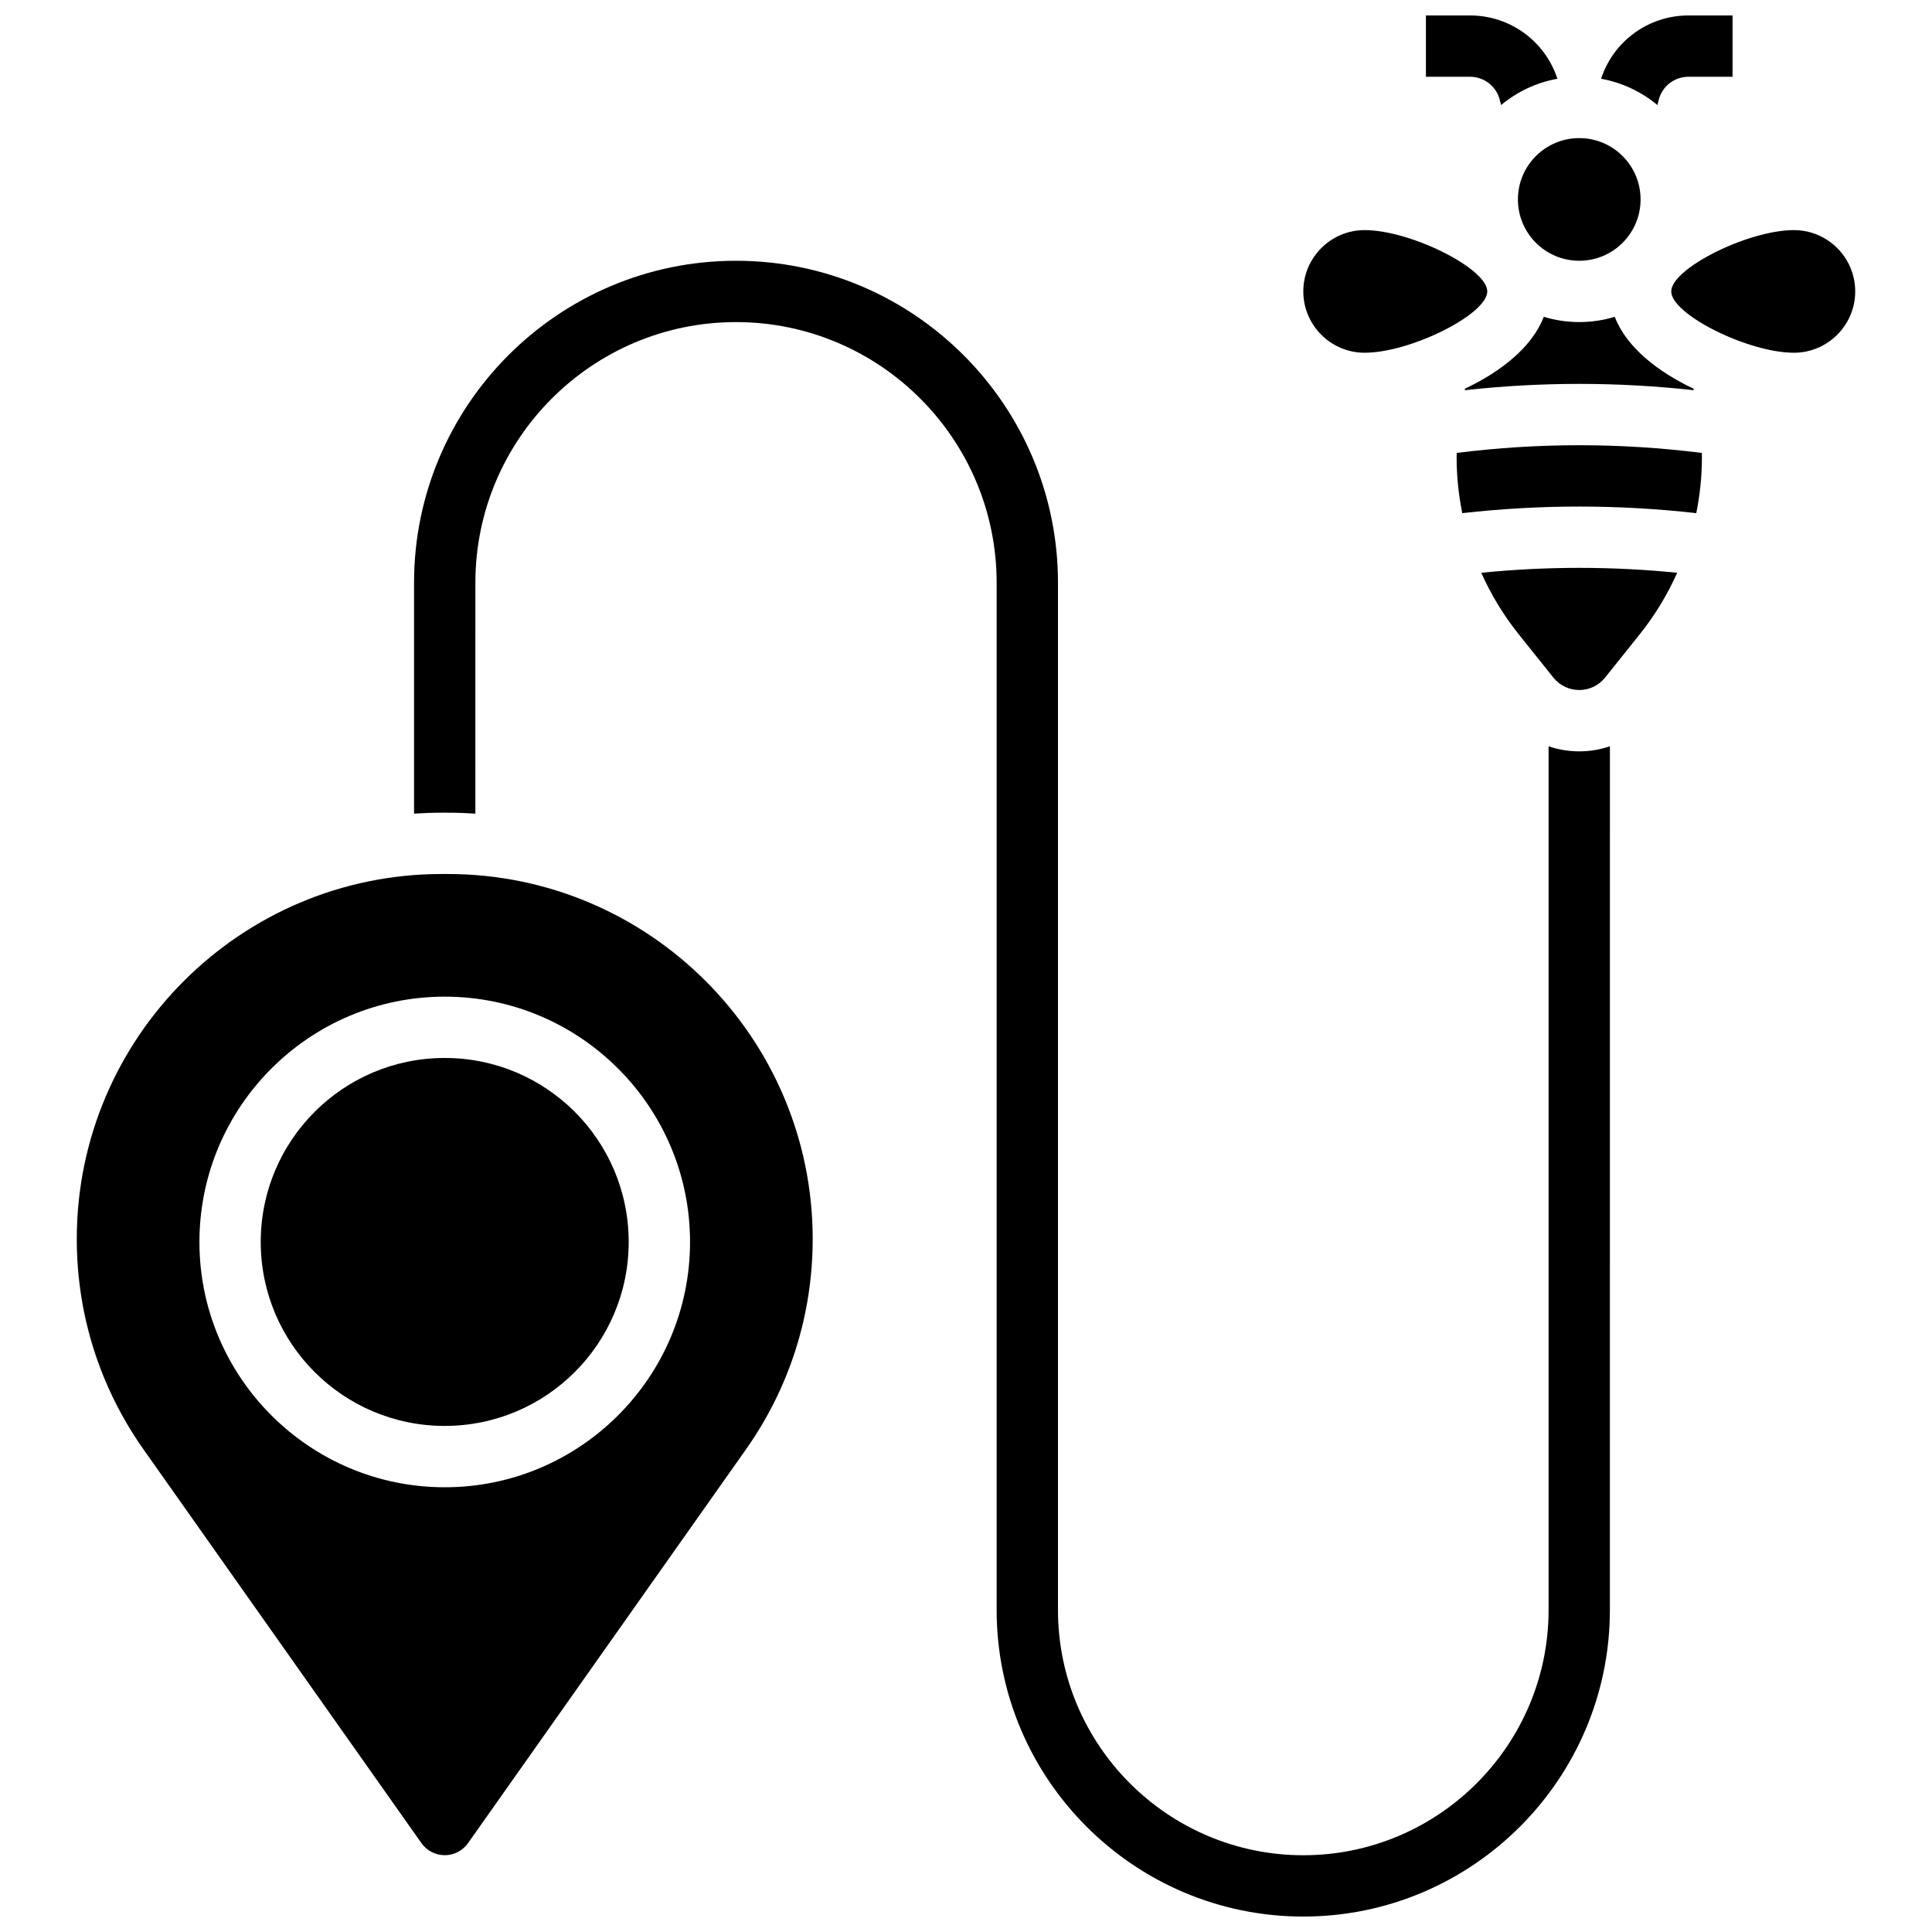 <?xml version="1.0" encoding="UTF-8"?>
<!-- Uploaded to: ICON Repo, www.svgrepo.com, Generator: ICON Repo Mixer Tools -->
<svg width="800px" height="800px" version="1.1" viewBox="144 144 512 512" xmlns="http://www.w3.org/2000/svg">
 <defs>
  <clipPath id="c">
   <path d="m521 148.09h36v23.906h-36z"/>
  </clipPath>
  <clipPath id="b">
   <path d="m568 148.09h36v23.906h-36z"/>
  </clipPath>
  <clipPath id="a">
   <path d="m253 213h318v438.9h-318z"/>
  </clipPath>
 </defs>
 <g clip-path="url(#c)">
  <path d="m541.46 170.5 0.336 1.34c4.215-3.5 9.324-5.957 14.934-6.969-3.262-9.961-12.539-16.777-23.152-16.777h-11.691v16.25h11.688c3.738 0 6.981 2.531 7.887 6.156z"/>
 </g>
 <g clip-path="url(#b)">
  <path d="m583.57 170.5c0.906-3.625 4.148-6.156 7.883-6.156h11.691v-16.25h-11.688c-10.613 0-19.891 6.816-23.152 16.777 5.609 1.016 10.719 3.469 14.934 6.969z"/>
 </g>
 <path d="m505.64 237.48c12.148 0 32.504-10.176 32.504-16.25s-20.352-16.25-32.504-16.25c-8.961 0-16.25 7.293-16.25 16.25-0.004 8.957 7.289 16.25 16.25 16.25z"/>
 <path d="m571.93 227.96c-2.981 0.902-6.137 1.391-9.406 1.391s-6.426-0.492-9.406-1.395c-3.09 8.066-11.43 14.574-20.844 19.031-0.035 0.141-0.07 0.281-0.102 0.422 20.184-2.234 40.52-2.234 60.703 0-0.035-0.141-0.066-0.281-0.102-0.422-9.414-4.453-17.758-10.961-20.844-19.027z"/>
 <path d="m578.77 196.85c0 8.977-7.277 16.254-16.25 16.254-8.977 0-16.254-7.277-16.254-16.254 0-8.973 7.277-16.25 16.254-16.25 8.973 0 16.25 7.277 16.25 16.25"/>
 <path d="m530.04 264.03c-0.008 0.387-0.02 0.773-0.02 1.164 0 4.988 0.52 9.941 1.5 14.797 20.609-2.328 41.402-2.328 62.008 0 0.98-4.852 1.5-9.809 1.5-14.797 0-0.387-0.016-0.773-0.02-1.164-21.59-2.719-43.383-2.719-64.969 0z"/>
 <path d="m536.55 295.79c2.586 5.793 5.902 11.273 9.898 16.266l9.207 11.508c1.676 2.094 4.176 3.297 6.856 3.297s5.18-1.203 6.856-3.297l9.207-11.508c3.996-4.996 7.312-10.473 9.898-16.266-17.262-1.734-34.656-1.734-51.922 0z"/>
 <path d="m619.4 204.98c-12.148 0-32.504 10.176-32.504 16.25 0 6.074 20.352 16.25 32.504 16.25 8.961 0 16.25-7.293 16.25-16.25 0.004-8.961-7.289-16.25-16.25-16.25z"/>
 <path d="m310.61 473.13c0 26.926-21.828 48.754-48.758 48.754-26.926 0-48.754-21.828-48.754-48.754 0-26.926 21.828-48.758 48.754-48.758 26.93 0 48.758 21.832 48.758 48.758"/>
 <path d="m262.64 375.62h-1.555c-53.34 0-96.738 43.395-96.738 96.734 0 20.086 6.125 39.375 17.707 55.785l73.633 104.31c1.414 2.004 3.723 3.199 6.172 3.199 2.453 0 4.762-1.195 6.172-3.199l73.633-104.31c11.586-16.41 17.707-35.699 17.707-55.785 0-53.34-43.395-96.734-96.73-96.734zm-0.781 162.52c-35.844 0-65.008-29.16-65.008-65.008 0-35.844 29.16-65.008 65.008-65.008 35.844 0 65.008 29.16 65.008 65.008 0 35.844-29.16 65.008-65.008 65.008z"/>
 <g clip-path="url(#a)">
  <path d="m554.39 341.77v228.88c0 35.844-29.16 65.008-65.008 65.008-35.844 0-65.008-29.16-65.008-65.008v-272.22c0-47.047-38.273-85.324-85.324-85.324-47.047 0-85.324 38.277-85.324 85.324v61.191c2.43-0.156 4.879-0.246 7.348-0.246h1.555c2.469 0 4.918 0.09 7.348 0.246l0.004-61.191c0-38.086 30.984-69.07 69.07-69.07 38.086 0 69.07 30.984 69.07 69.07v272.22c0 44.805 36.453 81.258 81.258 81.258 44.805 0 81.258-36.453 81.258-81.258l0.008-228.88c-2.578 0.883-5.316 1.348-8.125 1.348-2.812 0-5.551-0.465-8.129-1.348z"/>
 </g>
</svg>